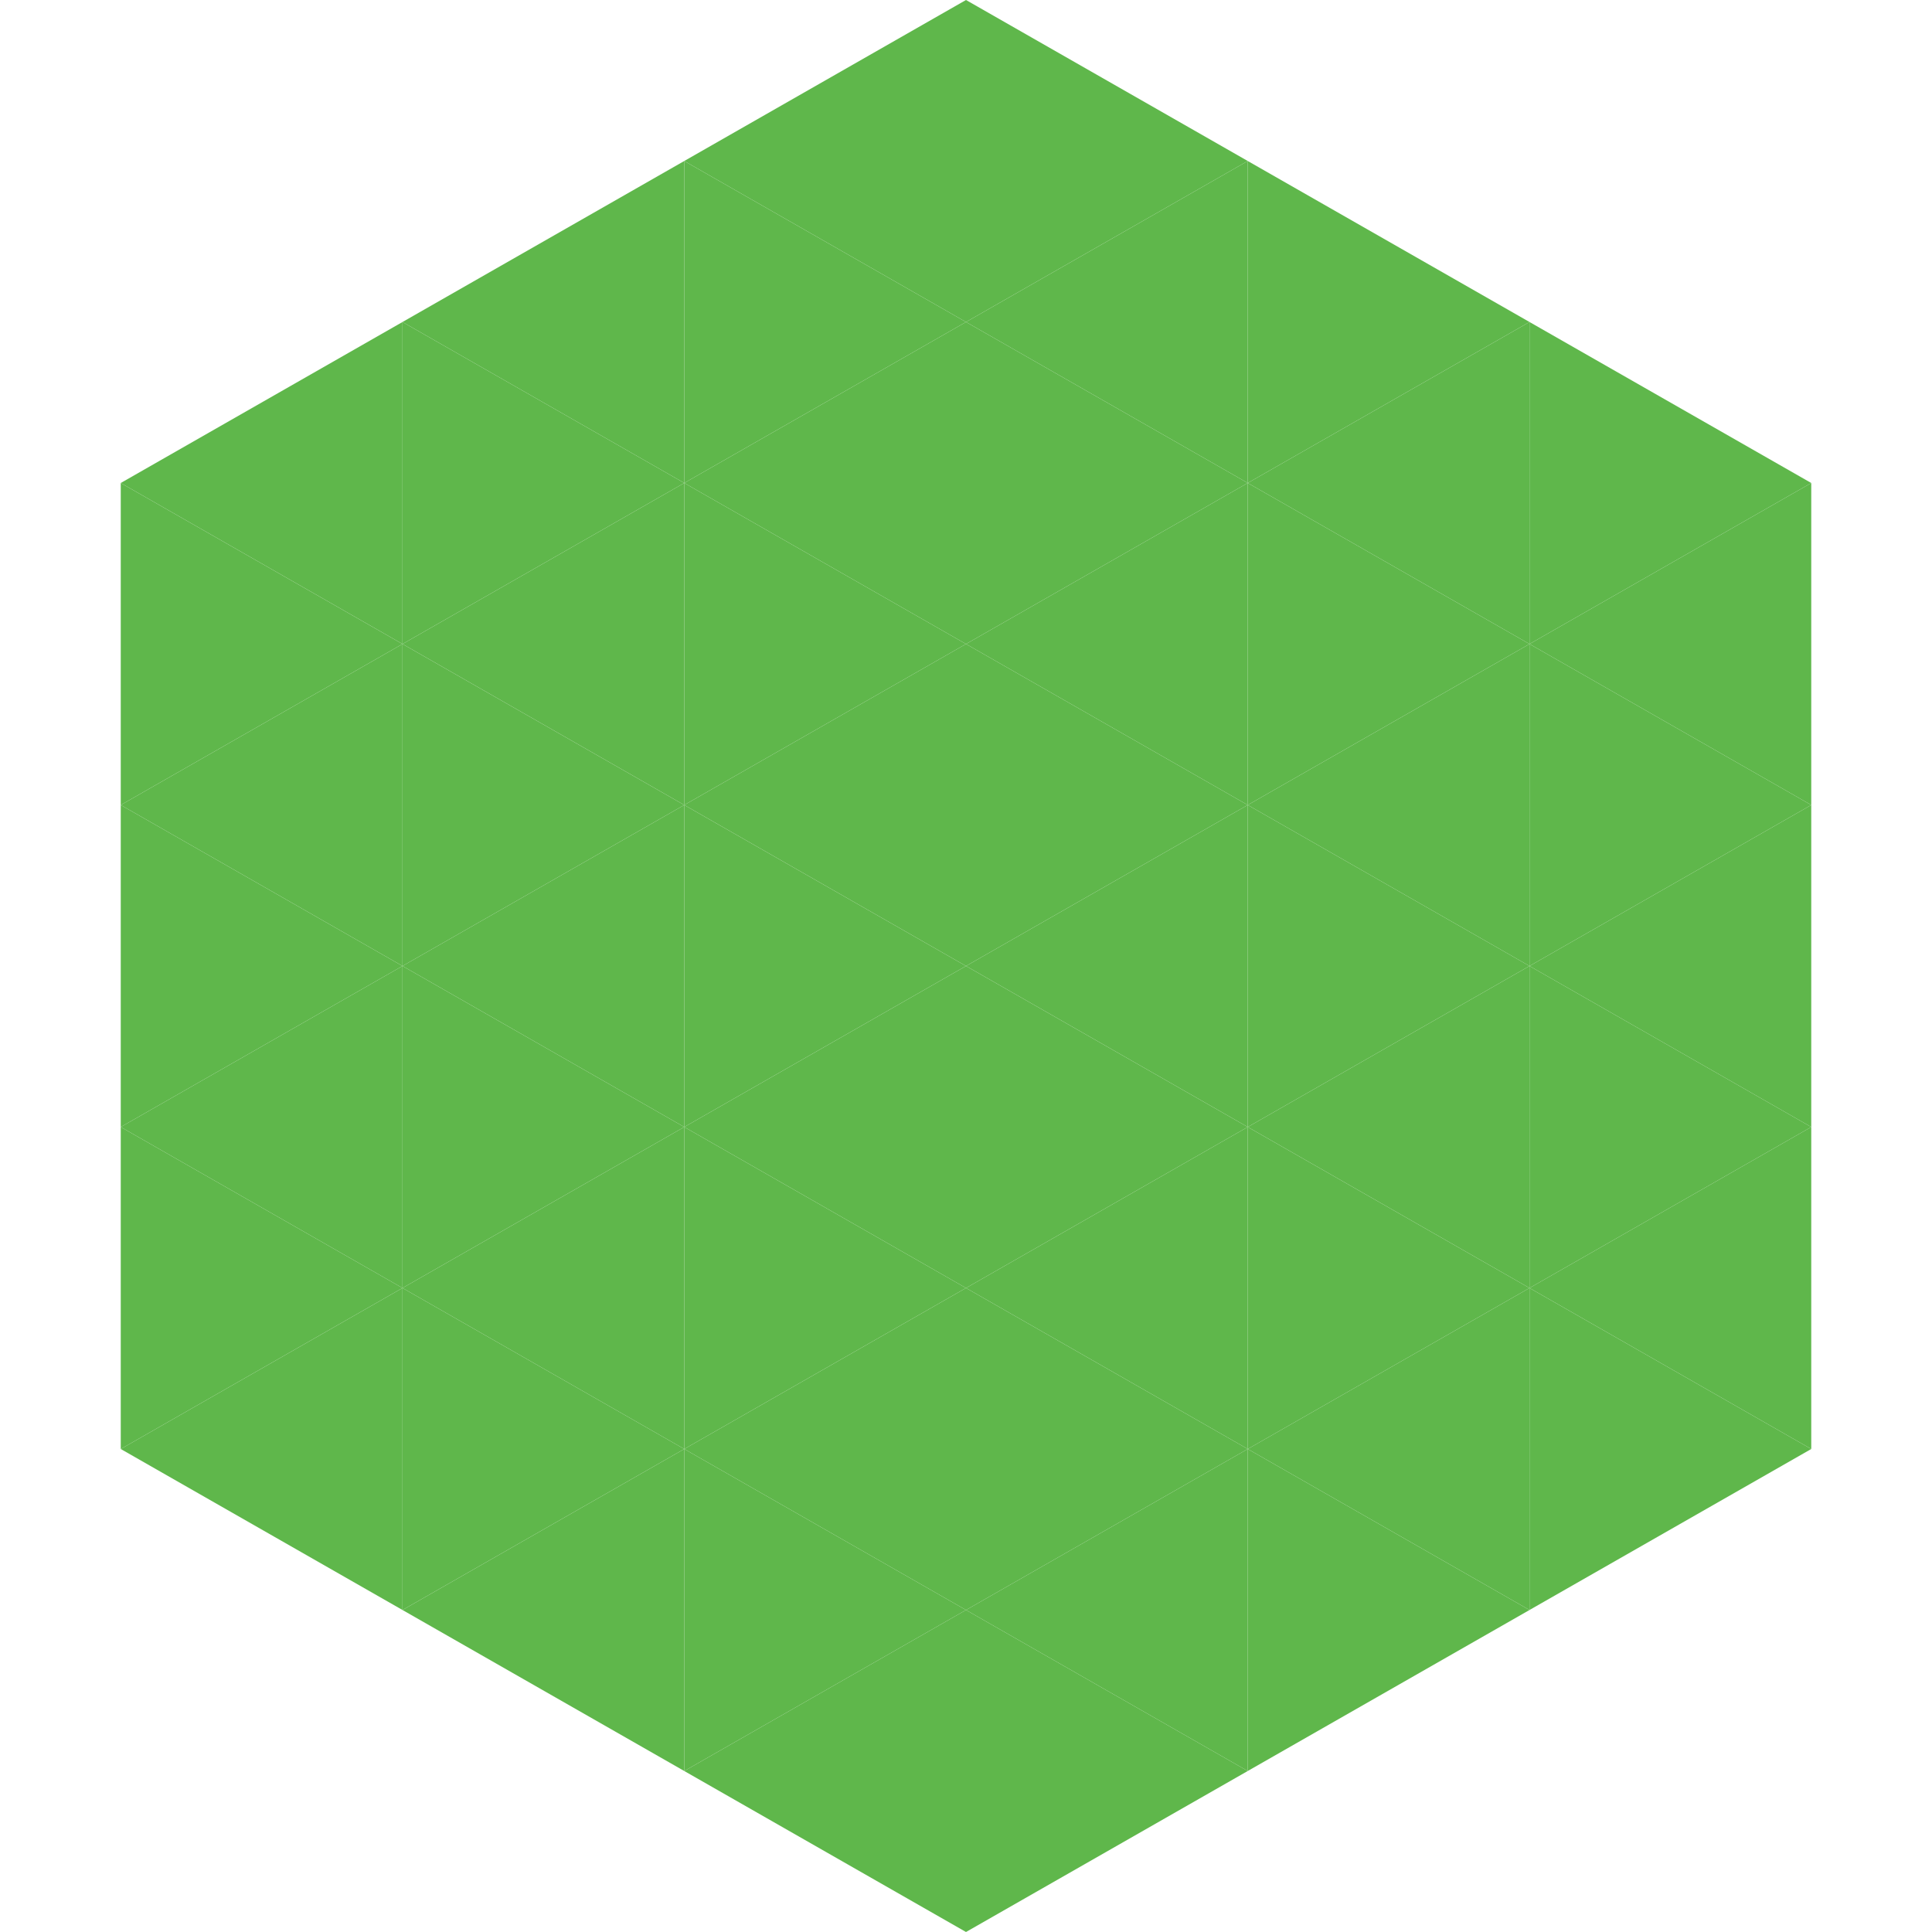<?xml version="1.0"?>
<!-- Generated by SVGo -->
<svg width="240" height="240"
     xmlns="http://www.w3.org/2000/svg"
     xmlns:xlink="http://www.w3.org/1999/xlink">
<polygon points="50,40 15,60 50,80" style="fill:rgb(95,183,75)" />
<polygon points="190,40 225,60 190,80" style="fill:rgb(95,183,75)" />
<polygon points="15,60 50,80 15,100" style="fill:rgb(95,183,75)" />
<polygon points="225,60 190,80 225,100" style="fill:rgb(95,183,75)" />
<polygon points="50,80 15,100 50,120" style="fill:rgb(95,183,75)" />
<polygon points="190,80 225,100 190,120" style="fill:rgb(95,183,75)" />
<polygon points="15,100 50,120 15,140" style="fill:rgb(95,183,75)" />
<polygon points="225,100 190,120 225,140" style="fill:rgb(95,183,75)" />
<polygon points="50,120 15,140 50,160" style="fill:rgb(95,183,75)" />
<polygon points="190,120 225,140 190,160" style="fill:rgb(95,183,75)" />
<polygon points="15,140 50,160 15,180" style="fill:rgb(95,183,75)" />
<polygon points="225,140 190,160 225,180" style="fill:rgb(95,183,75)" />
<polygon points="50,160 15,180 50,200" style="fill:rgb(95,183,75)" />
<polygon points="190,160 225,180 190,200" style="fill:rgb(95,183,75)" />
<polygon points="15,180 50,200 15,220" style="fill:rgb(255,255,255); fill-opacity:0" />
<polygon points="225,180 190,200 225,220" style="fill:rgb(255,255,255); fill-opacity:0" />
<polygon points="50,0 85,20 50,40" style="fill:rgb(255,255,255); fill-opacity:0" />
<polygon points="190,0 155,20 190,40" style="fill:rgb(255,255,255); fill-opacity:0" />
<polygon points="85,20 50,40 85,60" style="fill:rgb(95,183,75)" />
<polygon points="155,20 190,40 155,60" style="fill:rgb(95,183,75)" />
<polygon points="50,40 85,60 50,80" style="fill:rgb(95,183,75)" />
<polygon points="190,40 155,60 190,80" style="fill:rgb(95,183,75)" />
<polygon points="85,60 50,80 85,100" style="fill:rgb(95,183,75)" />
<polygon points="155,60 190,80 155,100" style="fill:rgb(95,183,75)" />
<polygon points="50,80 85,100 50,120" style="fill:rgb(95,183,75)" />
<polygon points="190,80 155,100 190,120" style="fill:rgb(95,183,75)" />
<polygon points="85,100 50,120 85,140" style="fill:rgb(95,183,75)" />
<polygon points="155,100 190,120 155,140" style="fill:rgb(95,183,75)" />
<polygon points="50,120 85,140 50,160" style="fill:rgb(95,183,75)" />
<polygon points="190,120 155,140 190,160" style="fill:rgb(95,183,75)" />
<polygon points="85,140 50,160 85,180" style="fill:rgb(95,183,75)" />
<polygon points="155,140 190,160 155,180" style="fill:rgb(95,183,75)" />
<polygon points="50,160 85,180 50,200" style="fill:rgb(95,183,75)" />
<polygon points="190,160 155,180 190,200" style="fill:rgb(95,183,75)" />
<polygon points="85,180 50,200 85,220" style="fill:rgb(95,183,75)" />
<polygon points="155,180 190,200 155,220" style="fill:rgb(95,183,75)" />
<polygon points="120,0 85,20 120,40" style="fill:rgb(95,183,75)" />
<polygon points="120,0 155,20 120,40" style="fill:rgb(95,183,75)" />
<polygon points="85,20 120,40 85,60" style="fill:rgb(95,183,75)" />
<polygon points="155,20 120,40 155,60" style="fill:rgb(95,183,75)" />
<polygon points="120,40 85,60 120,80" style="fill:rgb(95,183,75)" />
<polygon points="120,40 155,60 120,80" style="fill:rgb(95,183,75)" />
<polygon points="85,60 120,80 85,100" style="fill:rgb(95,183,75)" />
<polygon points="155,60 120,80 155,100" style="fill:rgb(95,183,75)" />
<polygon points="120,80 85,100 120,120" style="fill:rgb(95,183,75)" />
<polygon points="120,80 155,100 120,120" style="fill:rgb(95,183,75)" />
<polygon points="85,100 120,120 85,140" style="fill:rgb(95,183,75)" />
<polygon points="155,100 120,120 155,140" style="fill:rgb(95,183,75)" />
<polygon points="120,120 85,140 120,160" style="fill:rgb(95,183,75)" />
<polygon points="120,120 155,140 120,160" style="fill:rgb(95,183,75)" />
<polygon points="85,140 120,160 85,180" style="fill:rgb(95,183,75)" />
<polygon points="155,140 120,160 155,180" style="fill:rgb(95,183,75)" />
<polygon points="120,160 85,180 120,200" style="fill:rgb(95,183,75)" />
<polygon points="120,160 155,180 120,200" style="fill:rgb(95,183,75)" />
<polygon points="85,180 120,200 85,220" style="fill:rgb(95,183,75)" />
<polygon points="155,180 120,200 155,220" style="fill:rgb(95,183,75)" />
<polygon points="120,200 85,220 120,240" style="fill:rgb(95,183,75)" />
<polygon points="120,200 155,220 120,240" style="fill:rgb(95,183,75)" />
<polygon points="85,220 120,240 85,260" style="fill:rgb(255,255,255); fill-opacity:0" />
<polygon points="155,220 120,240 155,260" style="fill:rgb(255,255,255); fill-opacity:0" />
</svg>
